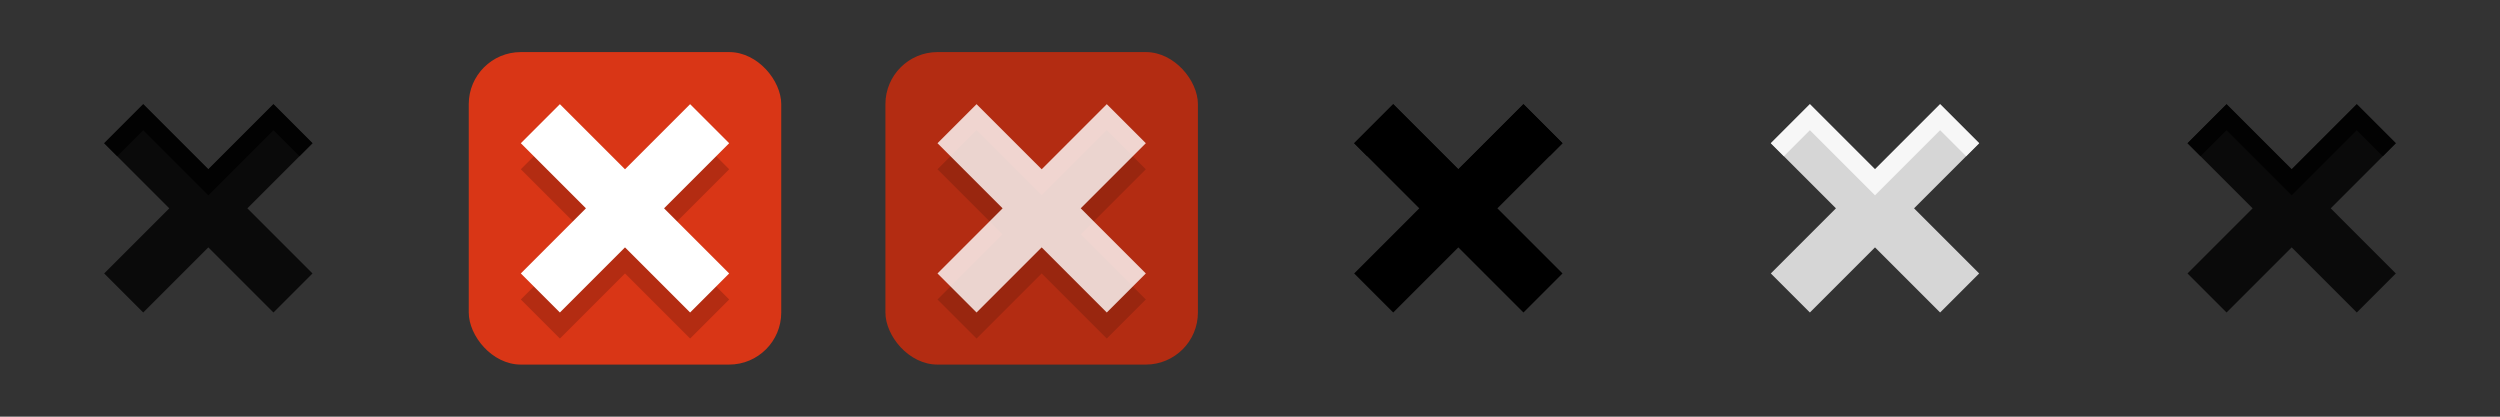 <?xml version="1.0" encoding="utf-8"?>
<!-- This Source Code Form is subject to the terms of the Mozilla Public
   - License, v. 2.0. If a copy of the MPL was not distributed with this
   - file, You can obtain one at http://mozilla.org/MPL/2.0/. -->
<svg xmlns="http://www.w3.org/2000/svg" xmlns:xlink="http://www.w3.org/1999/xlink" width="96px" height="16px" viewBox="0 0 96 16">
  <rect x="0" y="0" width="96" height="16" fill="#333333" stroke="none"/>
  <defs>
    <style>
      /* X Glyph Styles */
      .glyphShape-style-foreground {
        fill: ButtonText;
        fill-opacity: .8;
      }
      .glyphShape-style-background {
        fill: -moz-MenuBarText;
        fill-opacity: .8;
      }
      .glyphShape-style-hover {
        fill: #fff;
      }
      .glyphShape-style-hover-shadow {
        fill: #b32c12;
      }
      .glyphShape-style-hover-active {
        fill: #fff;
        fill-opacity: .8;
      }
      .glyphShape-style-hover-active-shadow {
        fill: #99260f;
      }
      .glyphShape-style-LWT-bright {
        fill: #fff;
        fill-opacity: .8;
      }
      .glyphShape-style-LWT-dark {
        fill: #000;
        fill-opacity: .8;
      }
      /* Close Button Background Styles */
      .icon-background-hover {
        fill: #d93616;
      }
      .icon-background-hover-active {
        fill: #b32c12;
      }
    </style>
    <polygon id="glyphShape-close" points="4,5.5 5.5,4 8,6.5 10.5,4 12,5.5 9.5,8 12,10.5 10.5,12 8,9.5 5.5,12 4,10.5 6.5,8"/>
    <polygon id="glyphShape-close-topHighlight" points="4,5.5 5.5,4 8,6.5 10.5,4 12,5.5 9.5,8 11.5,6 10.5,5 8,7.5 5.5,5 4.5,6"/>
    <rect id="glyphShape-background" x="2" y="2" rx="2" width="12" height="12"/>
  </defs>
  <g id="icon-closeForeground-default">
    <use xlink:href="#glyphShape-close" class="glyphShape-style-foreground" />
    <use xlink:href="#glyphShape-close-topHighlight" class="glyphShape-style-foreground" />
  </g>
  <g id="icon-close-hover" transform="translate(16)">
    <use xlink:href="#glyphShape-background" class="icon-background-hover" />
    <use xlink:href="#glyphShape-close" class="glyphShape-style-hover-shadow" transform="translate(0,1)" />
    <use xlink:href="#glyphShape-close" class="glyphShape-style-hover" />
  </g>
  <g id="icon-close-hover-active" transform="translate(32)">
    <use xlink:href="#glyphShape-background" class="icon-background-hover-active" />
    <use xlink:href="#glyphShape-close" class="glyphShape-style-hover-active-shadow" transform="translate(0,1)" />
    <use xlink:href="#glyphShape-close" class="glyphShape-style-hover-active" />
  </g>
  <g id="icon-closeBackground-default" transform="translate(48)">
    <use xlink:href="#glyphShape-close" class="glyphShape-style-background" />
    <use xlink:href="#glyphShape-close-topHighlight" class="glyphShape-style-background" />
  </g>
  <g id="icon-close-LWT-bright" transform="translate(64)">
    <use xlink:href="#glyphShape-close" class="glyphShape-style-LWT-bright" />
    <use xlink:href="#glyphShape-close-topHighlight" class="glyphShape-style-LWT-bright" />
  </g>
  <g id="icon-close-LWT-dark" transform="translate(80)">
    <use xlink:href="#glyphShape-close" class="glyphShape-style-LWT-dark" />
    <use xlink:href="#glyphShape-close-topHighlight" class="glyphShape-style-LWT-dark" />
  </g>
</svg>
